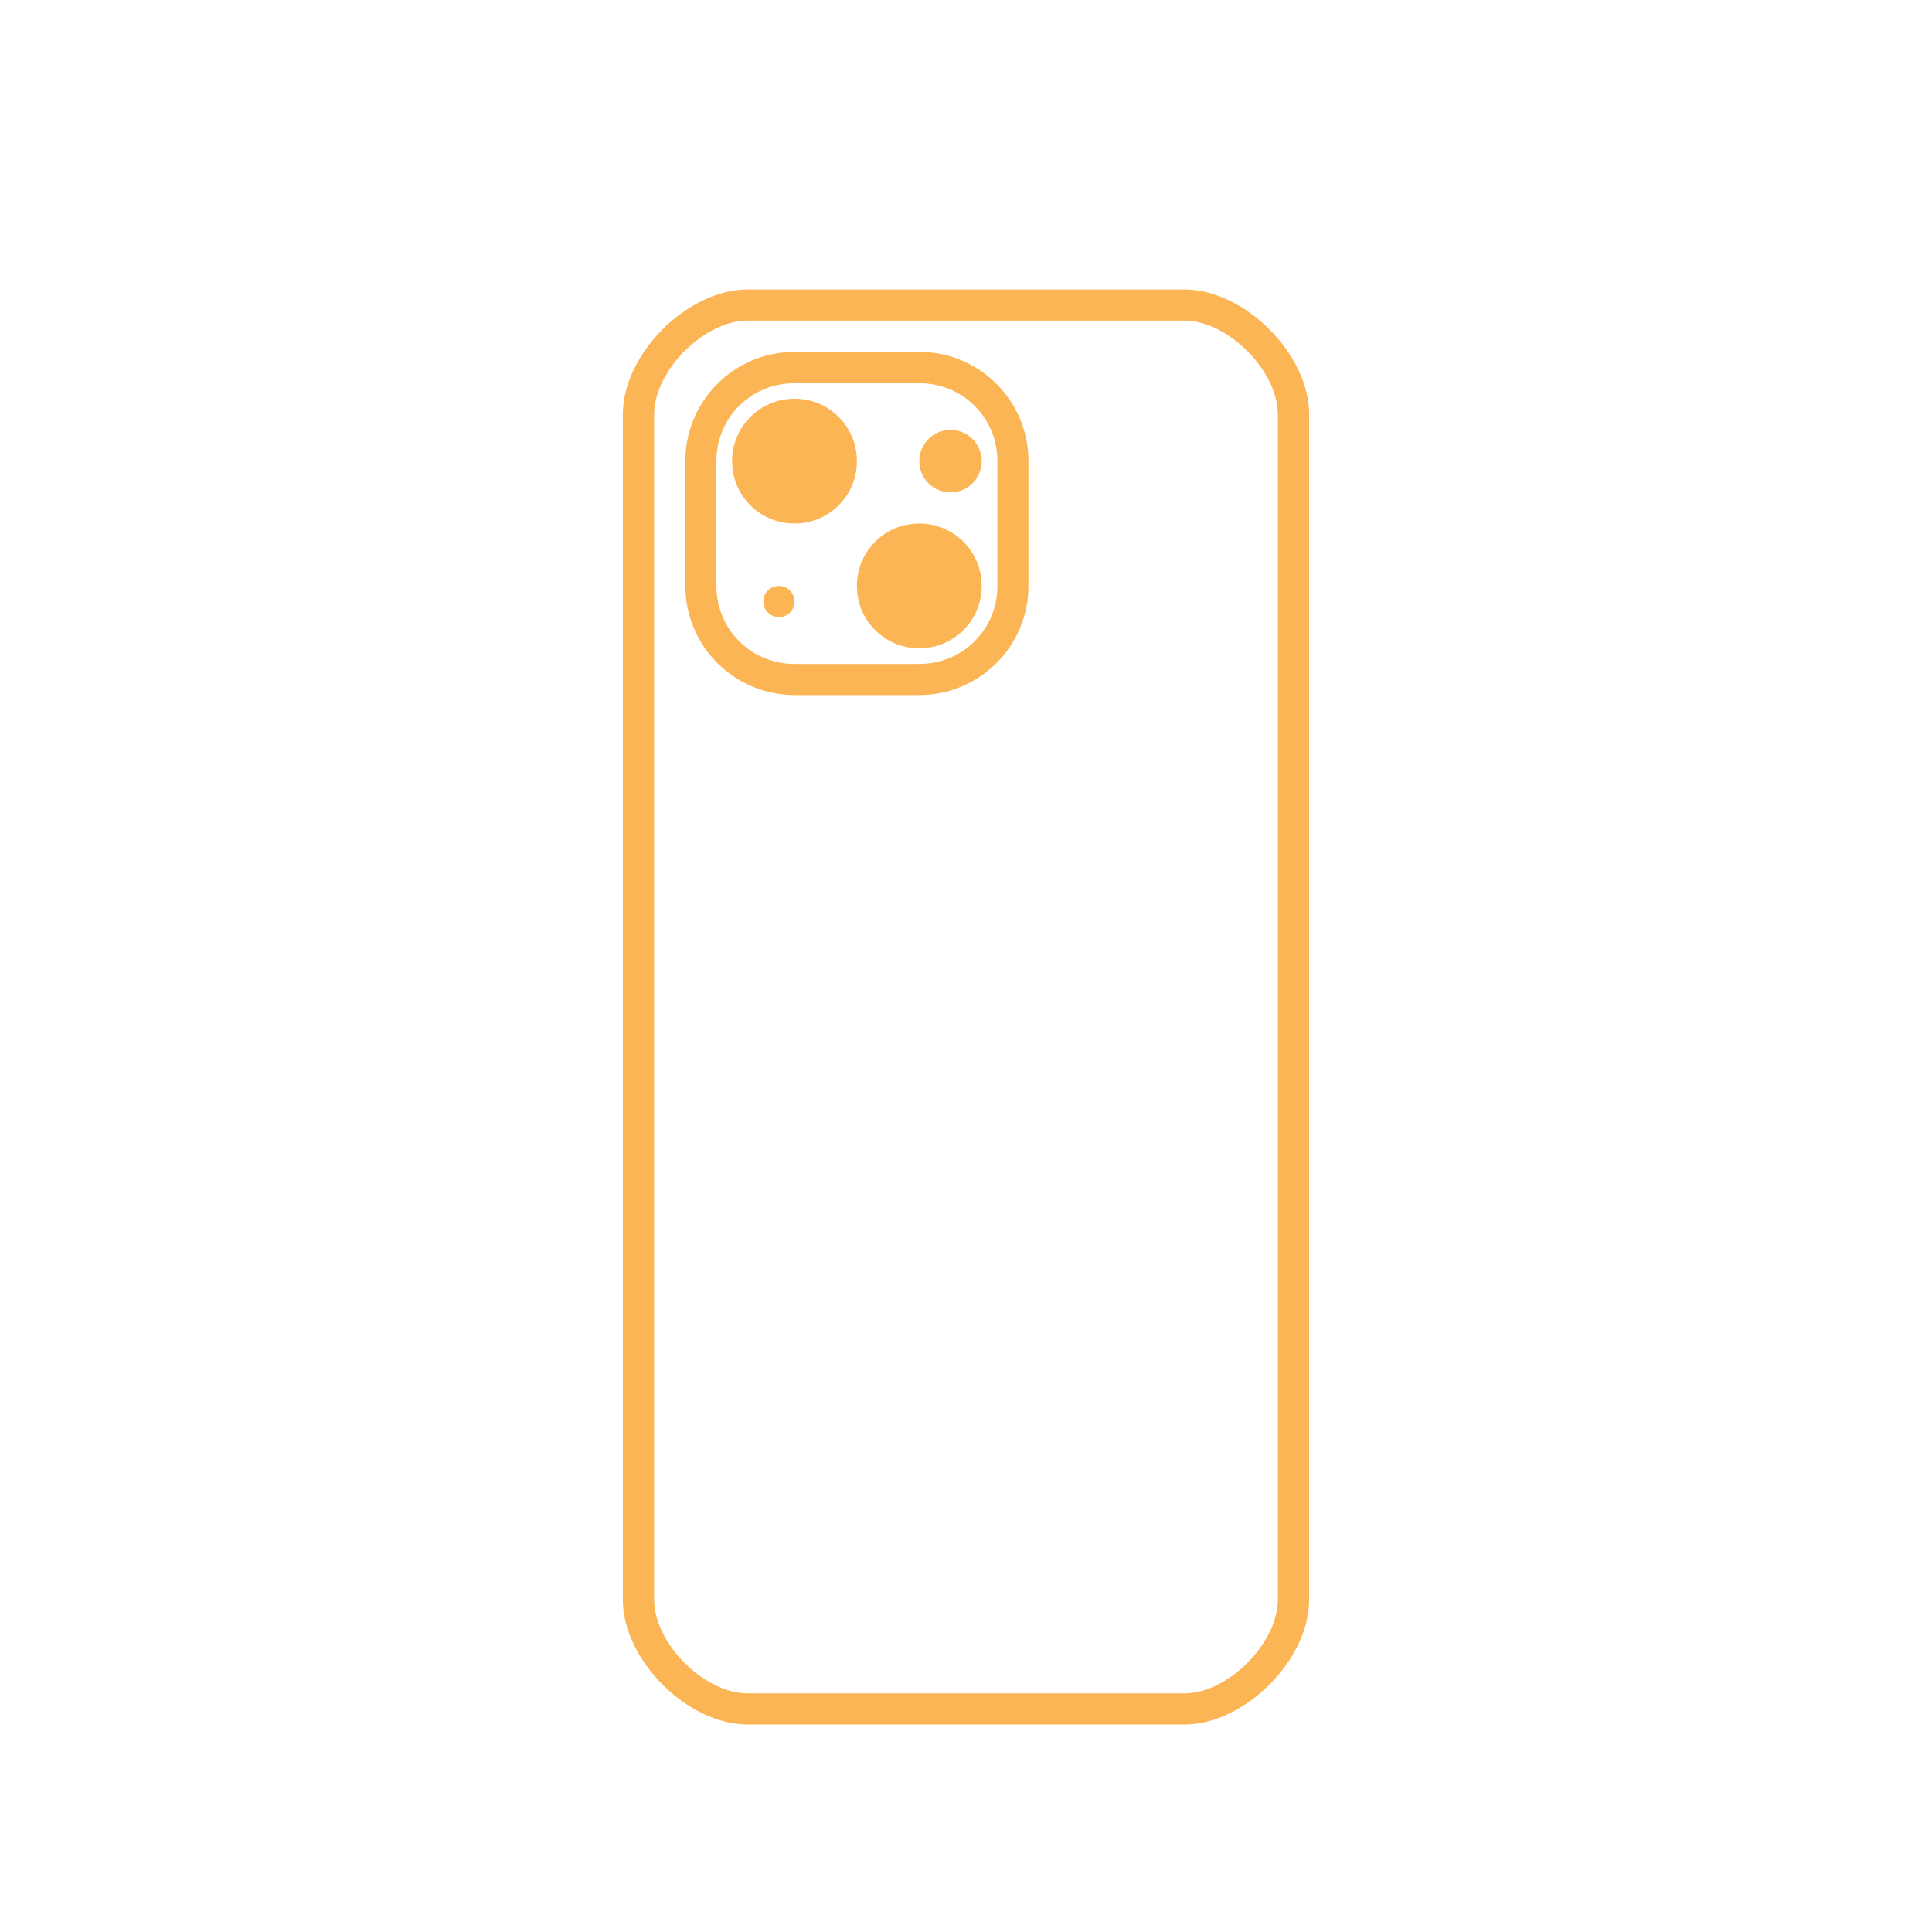 <?xml version="1.0" encoding="UTF-8"?>
<svg id="Layer_1" data-name="Layer 1" xmlns="http://www.w3.org/2000/svg" viewBox="0 0 1000 1000">
  <defs>
    <style>
      .cls-1 {
        fill: #fcb554;
        stroke-width: 0px;
      }
    </style>
  </defs>
  <path class="cls-1" d="M386.93,149.85c-31.17,0-64.56,33.44-64.56,64.62v613.53c0,31.17,33.39,64.6,64.56,64.6h226.13c31.17,0,64.57-33.43,64.57-64.6V214.46c0-31.17-33.4-64.62-64.57-64.62h-226.13ZM386.93,165.94h226.13c22.5,0,48.36,26.02,48.36,48.52v613.53c0,22.5-25.85,48.51-48.36,48.51h-226.13c-22.5,0-48.35-26-48.35-48.51V214.46c0-22.5,25.84-48.52,48.35-48.52Z"/>
  <path class="cls-1" d="M411.24,206.38c17.89,0,32.3,14.4,32.3,32.3s-14.4,32.3-32.3,32.3-32.3-14.4-32.3-32.3,14.4-32.3,32.3-32.3Z"/>
  <path class="cls-1" d="M475.83,270.97c17.89,0,32.3,14.4,32.3,32.3s-14.4,32.3-32.3,32.3-32.3-14.4-32.3-32.3,14.4-32.3,32.3-32.3Z"/>
  <path class="cls-1" d="M491.98,222.53c8.95,0,16.15,7.2,16.15,16.15s-7.2,16.15-16.15,16.15-16.15-7.2-16.15-16.15,7.2-16.15,16.15-16.15Z"/>
  <path class="cls-1" d="M403.17,303.27c4.47,0,8.07,3.6,8.07,8.07s-3.6,8.07-8.07,8.07-8.07-3.6-8.07-8.07,3.6-8.07,8.07-8.07Z"/>
  <path class="cls-1" d="M411.23,182.14c-31.17,0-56.5,25.33-56.5,56.5v64.61c0,31.17,25.33,56.5,56.5,56.5h64.61c31.17,0,56.5-25.33,56.5-56.5v-64.61c0-31.17-25.33-56.5-56.5-56.5h-64.61ZM411.23,198.36h64.61c22.5,0,40.41,17.79,40.41,40.29v64.61c0,22.5-17.9,40.41-40.41,40.41h-64.61c-22.5,0-40.41-17.91-40.41-40.41v-64.61c0-22.5,17.9-40.29,40.41-40.29Z"/>
</svg>